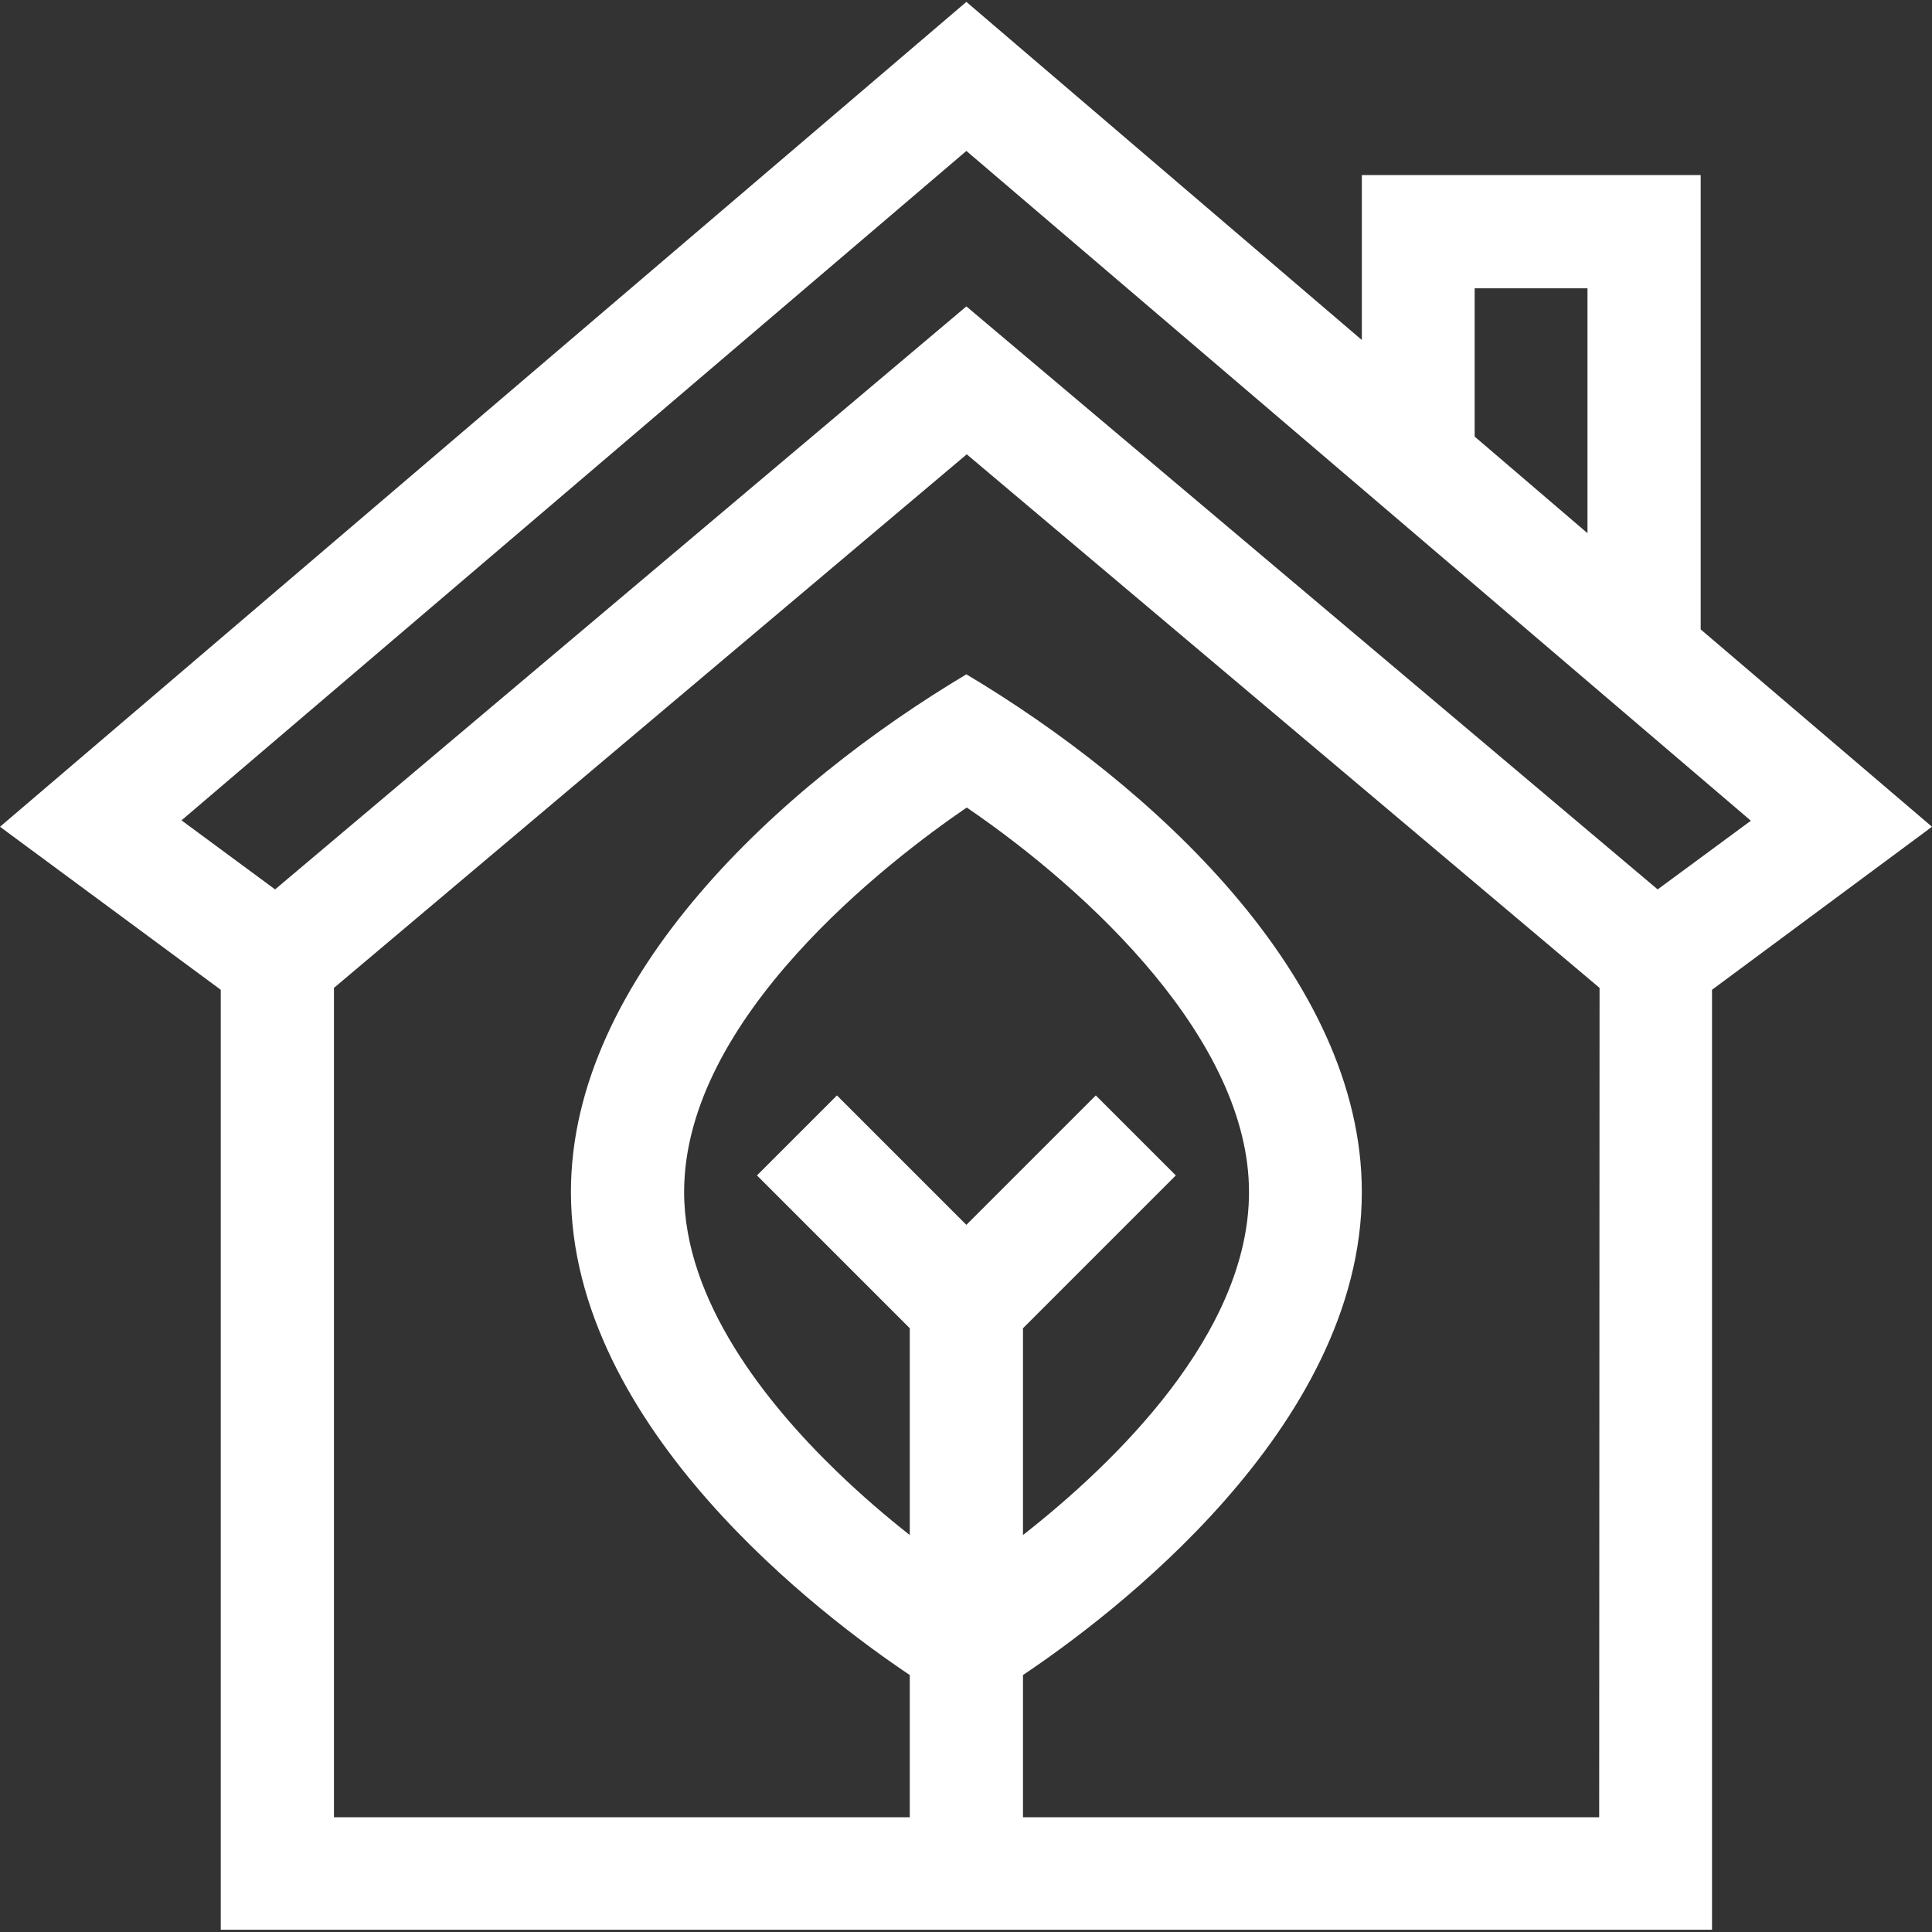 <?xml version="1.0" encoding="UTF-8"?> <svg xmlns="http://www.w3.org/2000/svg" xmlns:xlink="http://www.w3.org/1999/xlink" id="Capa_1" x="0px" y="0px" viewBox="0 0 512 512" style="enable-background:new 0 0 512 512;" xml:space="preserve"><rect x="0" y="0" width="512" height="512" fill="#333333" stroke="none"/> <style type="text/css"> .st0{fill:#FFFFFF;} </style> <g> <g> <path class="st0" d="M450.7,166.8V46.4h-89.8v43.7L256.1,0.5L0,219.1l58.5,43.2v249.1h395.2V262.3l58.3-43.2L450.7,166.8z M390.8,76.4h29.9v64.9l-29.9-25.6V76.4z M290.4,290.3l-34.3,34.3l-34.3-34.3l-21.2,21.2l40.5,40.5v54.8 c-6.1-4.8-12.8-10.5-19.5-17c-18.4-17.8-40.3-45-40.3-73.9c0-46.3,54.4-87.9,74.9-101.9C289,236.4,331,275.9,331,315.9 c0,37.4-35.4,71.7-59.9,90.9V352h0l40.5-40.5L290.4,290.3z M423.8,481.6H271.1v-37.7c22.7-15.2,89.8-65.3,89.8-128 c0-57-55.7-107.9-104.8-137.2c-49.1,29.3-104.8,80.2-104.8,137.2c0,62.6,67.1,112.8,89.8,128v37.7H88.5V261.8l167.7-141.4 l167.7,141.4L423.8,481.6L423.8,481.6z M439.3,235.7L256.1,81.2L72.9,235.7l-24.8-18.3L256.1,40L464,217.5L439.3,235.7z"></path> </g> </g> </svg> 